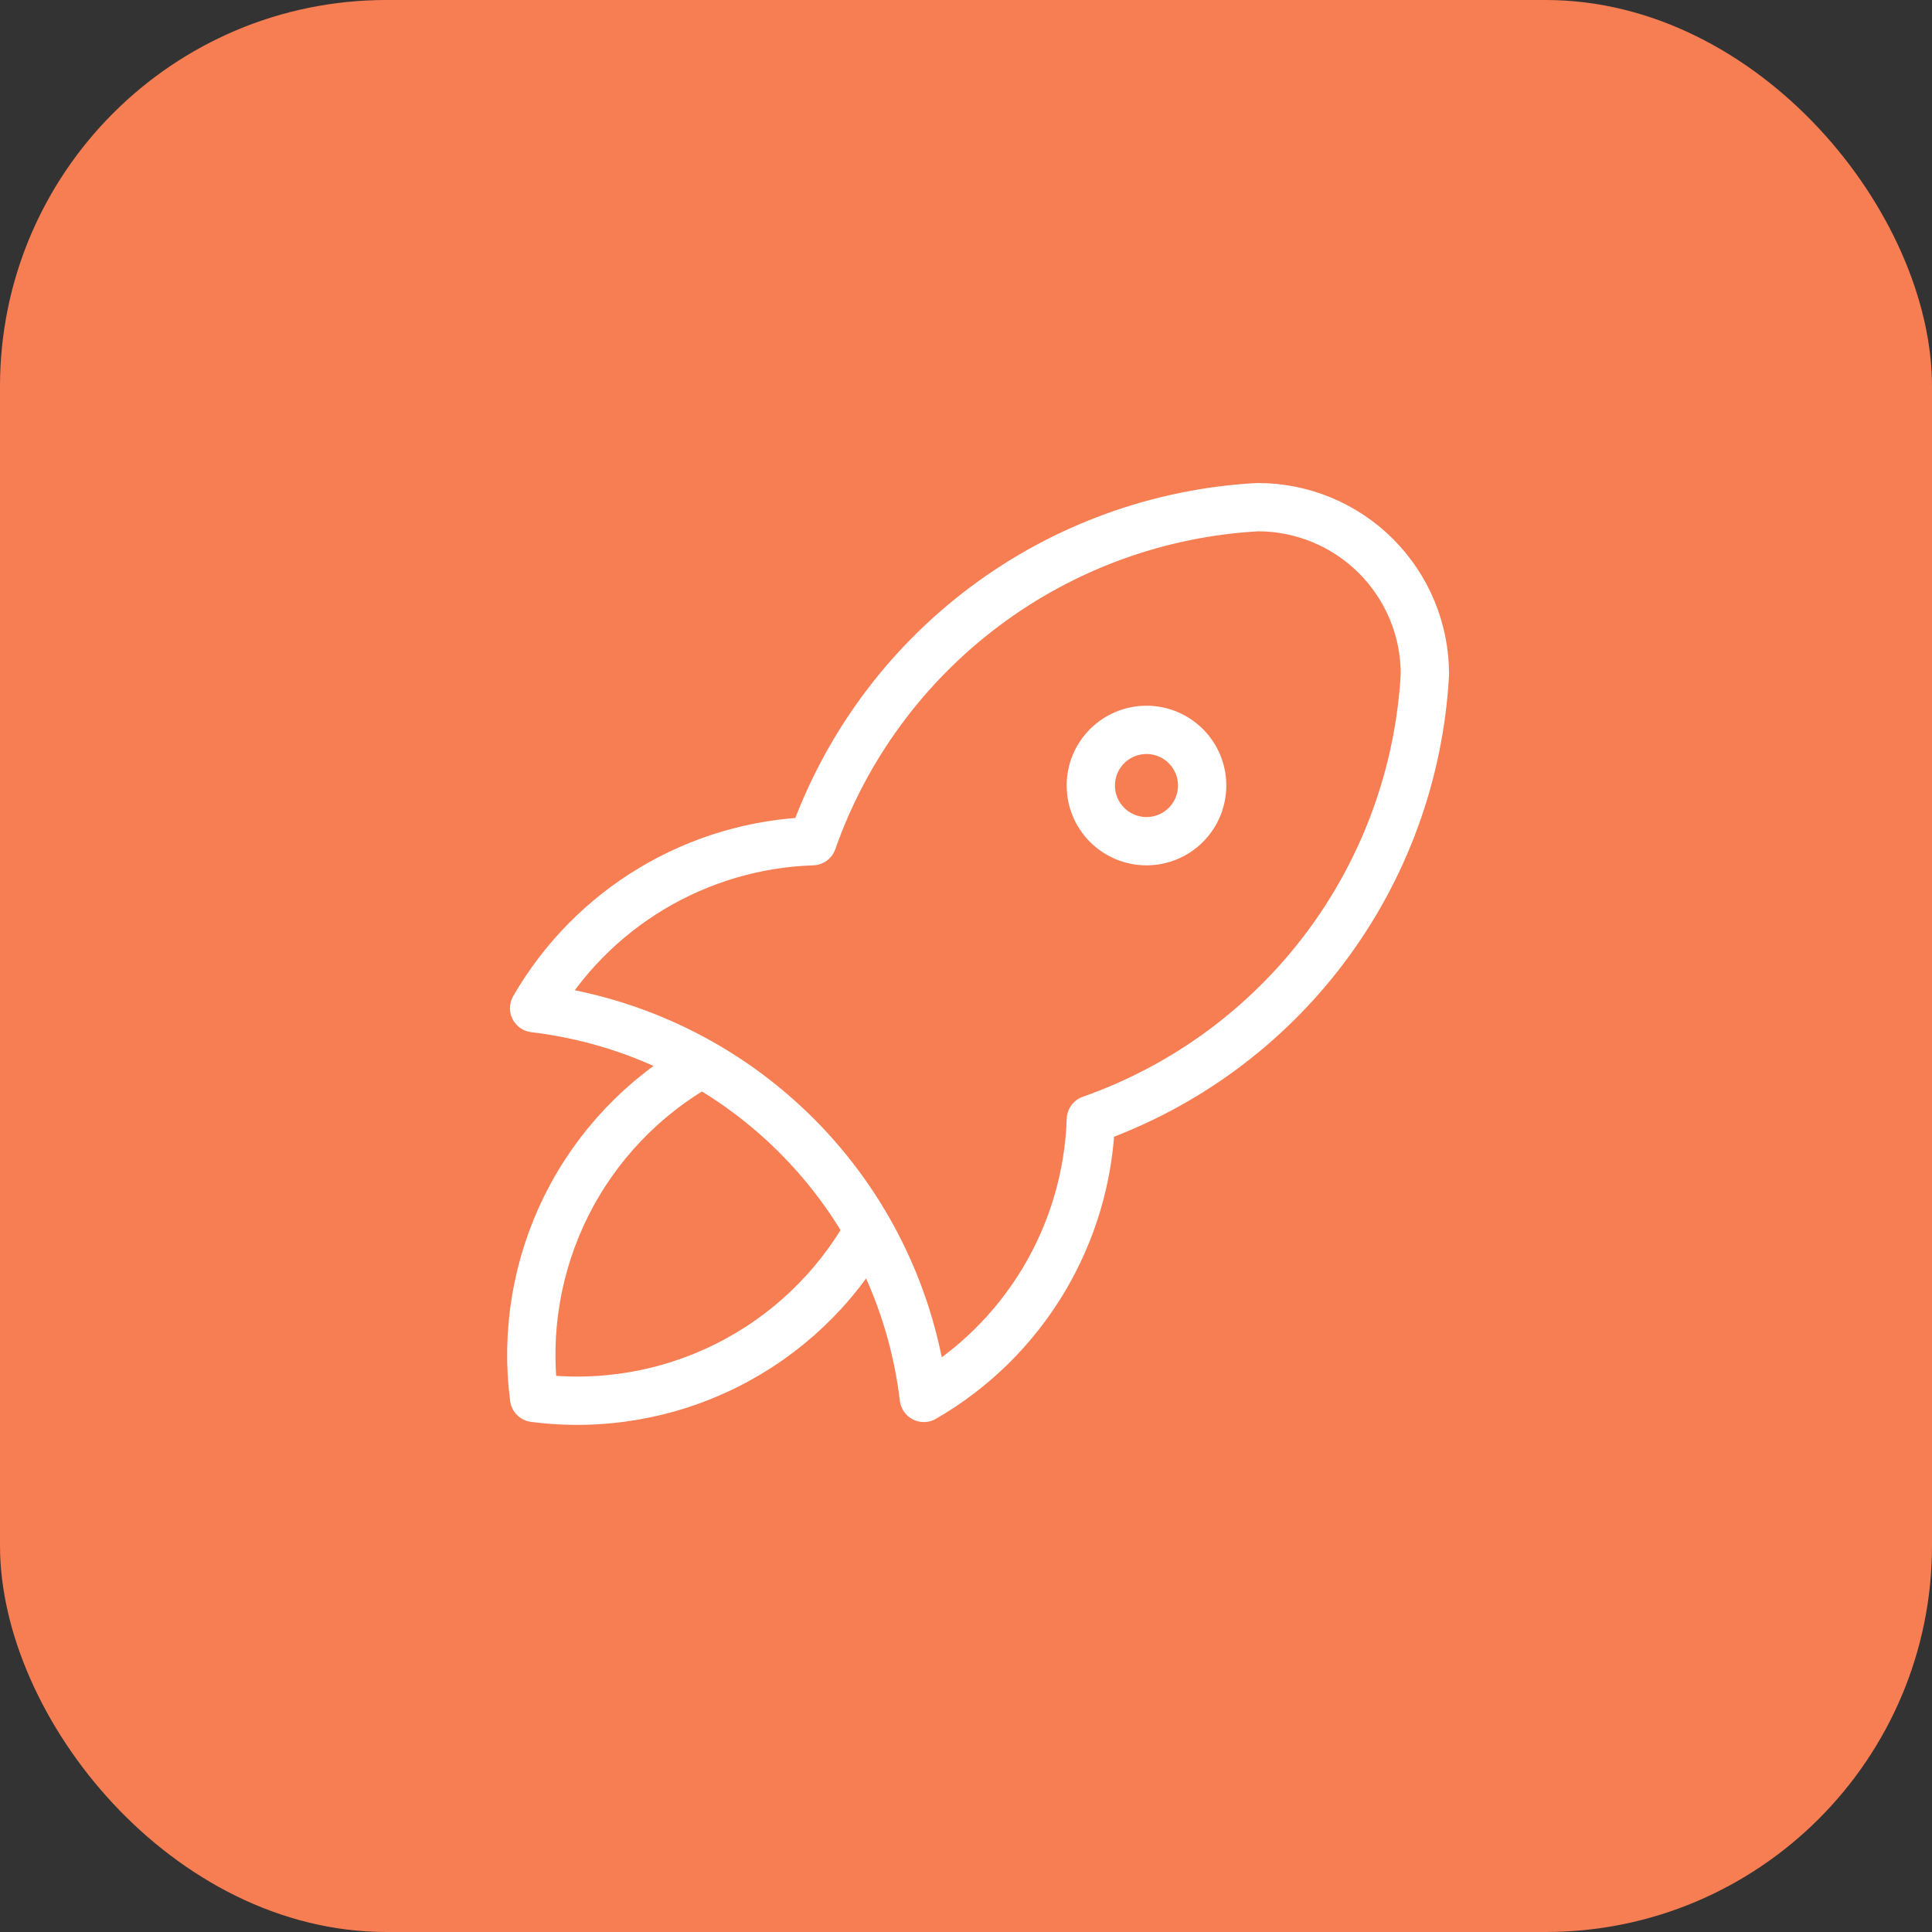 <svg width="80" height="80" viewBox="0 0 80 80" fill="none" xmlns="http://www.w3.org/2000/svg">
<rect x="0" y="0" width="80" height="80" fill="#333333" stroke="none"/>
<rect width="80" height="80" rx="16" fill="#F77E53"/>
<path d="M22.117 41.747C26.228 42.236 30.054 44.093 32.981 47.02C35.908 49.947 37.766 53.774 38.254 57.884C40.292 56.709 41.996 55.035 43.206 53.018C44.416 51.001 45.092 48.709 45.17 46.358C49.041 44.996 52.421 42.517 54.883 39.235C57.345 35.952 58.778 32.013 59.002 27.916C59.002 26.082 58.273 24.323 56.976 23.026C55.679 21.729 53.92 21 52.086 21C47.988 21.223 44.049 22.657 40.767 25.119C37.484 27.581 35.005 30.961 33.644 34.832C31.293 34.909 29.001 35.585 26.984 36.795C24.967 38.005 23.292 39.71 22.117 41.747Z" stroke="white" stroke-width="2" stroke-linecap="round" stroke-linejoin="round"/>
<path d="M29.032 44.054C26.633 45.408 24.692 47.448 23.46 49.913C22.228 52.377 21.76 55.153 22.116 57.885C24.848 58.241 27.624 57.773 30.088 56.541C32.553 55.309 34.593 53.369 35.947 50.969" stroke="white" stroke-width="2" stroke-linecap="round" stroke-linejoin="round"/>
<path d="M45.168 32.527C45.168 33.138 45.411 33.725 45.843 34.157C46.276 34.589 46.862 34.832 47.473 34.832C48.085 34.832 48.671 34.589 49.103 34.157C49.536 33.725 49.779 33.138 49.779 32.527C49.779 31.916 49.536 31.329 49.103 30.897C48.671 30.465 48.085 30.222 47.473 30.222C46.862 30.222 46.276 30.465 45.843 30.897C45.411 31.329 45.168 31.916 45.168 32.527Z" stroke="white" stroke-width="2" stroke-linecap="round" stroke-linejoin="round"/>
</svg>
